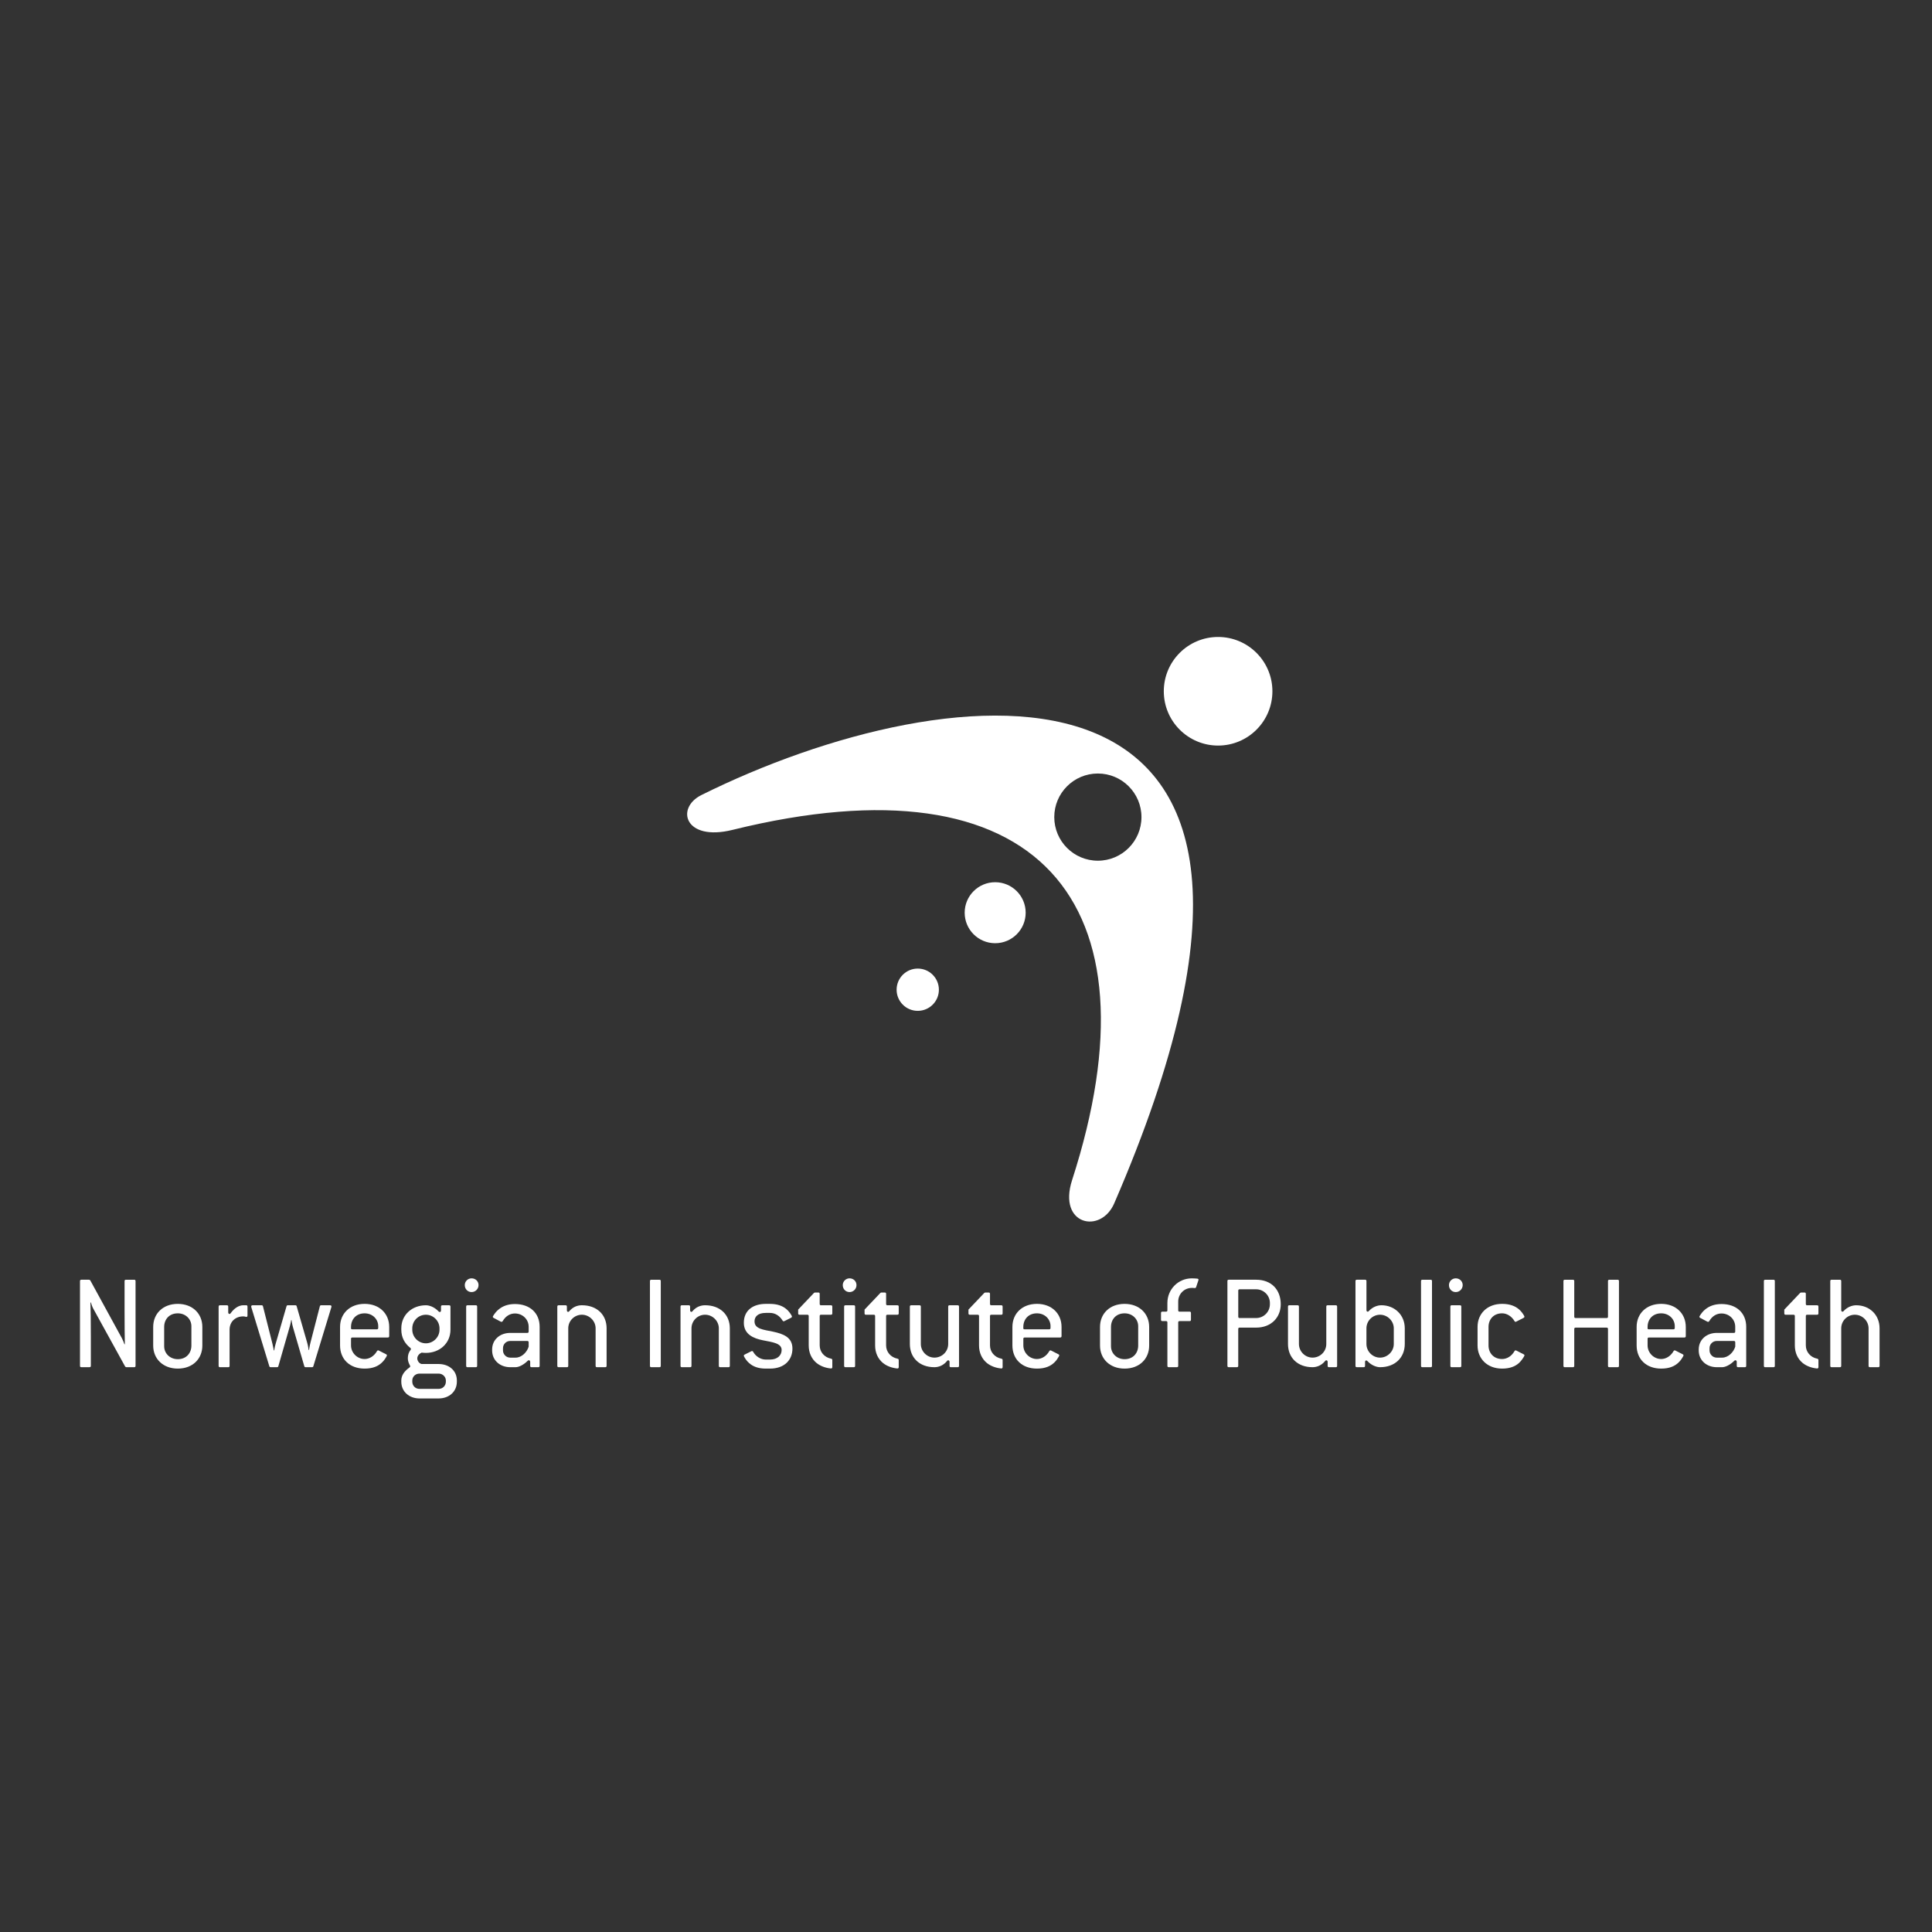 <?xml version="1.0" encoding="utf-8"?>
<!-- Generator: Adobe Illustrator 15.0.2, SVG Export Plug-In . SVG Version: 6.00 Build 0)  -->
<!DOCTYPE svg PUBLIC "-//W3C//DTD SVG 1.1//EN" "http://www.w3.org/Graphics/SVG/1.1/DTD/svg11.dtd">
<svg version="1.1" id="Livello_1" xmlns="http://www.w3.org/2000/svg" xmlns:xlink="http://www.w3.org/1999/xlink" x="0px" y="0px"
	 width="150px" height="150px" viewBox="0 0 150 150" enable-background="new 0 0 150 150" xml:space="preserve">
<rect x="0" y="0" width="150" height="150" fill="#333333" stroke="none"/>
<g>
	<g>
		<path fill="#FFFFFF" d="M54.461,61.725c-2.034,1.012-1.3,3.623,2.406,2.708c23.772-5.867,33.367,5.53,26.369,27.193
			c-1.129,3.497,2.23,4.207,3.27,1.805C106.251,47.848,73.534,52.248,54.461,61.725z M85.238,66.825
			c-1.869,0-3.385-1.515-3.385-3.386c0-1.868,1.516-3.384,3.385-3.384c1.868,0,3.385,1.516,3.385,3.384
			C88.623,65.31,87.106,66.825,85.238,66.825z"/>
		<circle fill="#FFFFFF" cx="77.265" cy="70.863" r="2.368"/>
		<circle fill="#FFFFFF" cx="71.254" cy="76.841" r="1.641"/>
		<circle fill="#FFFFFF" cx="94.573" cy="53.67" r="4.216"/>
	</g>
	<g>
		<path fill="#FFFFFF" d="M10.416,106.149H9.812c-0.031,0-0.076-0.021-0.097-0.054l-2.458-4.463c-0.076-0.13-0.16-0.356-0.203-0.508
			H7.02c0.02,0.389,0.033,1.488,0.033,2.631v2.285c0,0.076-0.033,0.108-0.11,0.108H6.319c-0.076,0-0.108-0.032-0.108-0.108v-6.576
			c0-0.075,0.032-0.106,0.108-0.106h0.592c0.043,0,0.077,0.021,0.099,0.053l2.458,4.496c0.052,0.097,0.149,0.323,0.194,0.463h0.031
			c-0.011-0.442-0.021-1.735-0.021-2.587v-2.318c0-0.075,0.032-0.106,0.109-0.106h0.635c0.076,0,0.108,0.031,0.108,0.106v6.576
			C10.523,106.117,10.491,106.149,10.416,106.149z"/>
		<path fill="#FFFFFF" d="M13.804,106.258c-1.144,0-1.91-0.755-1.91-1.789v-1.446c0-1.023,0.745-1.79,1.91-1.79
			c1.142,0,1.906,0.755,1.906,1.79v1.446C15.71,105.491,14.968,106.258,13.804,106.258z M14.86,102.969
			c0-0.55-0.442-1.002-1.056-1.002c-0.671,0-1.058,0.474-1.058,1.056v1.499c0,0.551,0.442,1.004,1.058,1.004
			c0.667,0,1.056-0.476,1.056-1.057V102.969z"/>
		<path fill="#FFFFFF" d="M19.077,102.235c-0.054-0.021-0.129-0.031-0.194-0.031c-0.594,0-1.058,0.398-1.058,1.034v2.803
			c0,0.076-0.03,0.108-0.106,0.108h-0.637c-0.076,0-0.108-0.032-0.108-0.108v-4.592c0-0.076,0.032-0.108,0.108-0.108h0.529
			c0.076,0,0.108,0.032,0.108,0.108v0.441c0,0.118,0.106,0.173,0.184,0.076c0.278-0.399,0.646-0.626,0.98-0.626h0.237
			c0.074,0,0.095,0.044,0.095,0.118v0.68C19.215,102.225,19.164,102.268,19.077,102.235z"/>
		<path fill="#FFFFFF" d="M24.329,106.073c-0.011,0.055-0.054,0.076-0.108,0.076h-0.484c-0.056,0-0.099-0.021-0.111-0.076
			l-0.883-3.039c-0.084-0.292-0.106-0.54-0.106-0.54h-0.033c0,0-0.032,0.248-0.12,0.54l-0.873,3.039
			c-0.011,0.055-0.054,0.076-0.106,0.076h-0.487c-0.052,0-0.095-0.021-0.108-0.076l-1.401-4.592
			c-0.022-0.087,0.011-0.141,0.108-0.141h0.69c0.052,0,0.097,0.021,0.108,0.075l0.734,2.901c0.074,0.289,0.106,0.528,0.106,0.528
			h0.034c0,0,0.031-0.239,0.117-0.528l0.84-2.901c0.012-0.054,0.056-0.075,0.109-0.075h0.57c0.056,0,0.097,0.021,0.108,0.075
			l0.809,2.805c0.086,0.279,0.119,0.592,0.119,0.592h0.033c0,0,0.043-0.313,0.119-0.604l0.721-2.793
			c0.011-0.054,0.056-0.075,0.109-0.075h0.678c0.097,0,0.131,0.054,0.108,0.141L24.329,106.073z"/>
		<path fill="#FFFFFF" d="M30.109,103.843h-2.748c-0.076,0-0.108,0.031-0.108,0.106v0.508c0,0.571,0.473,1.057,1.056,1.057
			c0.365,0,0.733-0.216,0.96-0.614c0.033-0.054,0.086-0.076,0.141-0.044l0.57,0.291c0.065,0.032,0.076,0.075,0.043,0.141
			c-0.095,0.172-0.205,0.345-0.356,0.485c-0.29,0.29-0.71,0.485-1.357,0.485c-1.164,0-1.908-0.732-1.908-1.801v-1.435
			c0-1.023,0.745-1.79,1.908-1.79c1.142,0,1.908,0.755,1.908,1.79v0.712C30.217,103.811,30.184,103.843,30.109,103.843z
			 M29.366,102.969c0-0.55-0.444-1.002-1.057-1.002c-0.669,0-1.056,0.474-1.056,1.056v0.119c0,0.054,0.052,0.065,0.108,0.065h1.897
			c0.076,0,0.108-0.033,0.108-0.109V102.969z"/>
		<path fill="#FFFFFF" d="M34.056,108.575h-1.487c-0.777,0-1.412-0.506-1.412-1.305v-0.086c0-0.421,0.259-0.744,0.635-1.013
			c0.054-0.044,0.077-0.087,0.043-0.141c-0.108-0.205-0.17-0.368-0.17-0.572c0-0.248,0.063-0.463,0.216-0.657
			c0.041-0.054,0.03-0.107-0.023-0.15c-0.452-0.356-0.7-0.83-0.7-1.413v-0.107c0-1.056,0.842-1.79,1.908-1.79
			c0.27,0,0.656,0.13,0.982,0.474c0.084,0.088,0.192,0.055,0.192-0.075v-0.29c0-0.076,0.032-0.108,0.11-0.108h0.516
			c0.075,0,0.108,0.032,0.108,0.108v1.789c0,1.057-0.842,1.8-1.908,1.8c-0.097,0-0.237-0.01-0.334-0.021
			c-0.173,0.076-0.334,0.249-0.334,0.442c0,0.194,0.142,0.399,0.334,0.442h1.325c0.788,0,1.414,0.495,1.414,1.283v0.086
			C35.47,108.069,34.844,108.575,34.056,108.575z M34.123,103.131c0-0.571-0.475-1.056-1.057-1.056
			c-0.583,0-1.056,0.474-1.056,1.056v0.107c0,0.572,0.473,1.057,1.056,1.057c0.57,0,1.057-0.474,1.057-1.057V103.131z
			 M34.617,107.185c0-0.302-0.259-0.539-0.561-0.539h-1.487c-0.302,0-0.559,0.226-0.559,0.539v0.086
			c0,0.312,0.235,0.561,0.559,0.561h1.487c0.324,0,0.561-0.249,0.561-0.561V107.185z"/>
		<path fill="#FFFFFF" d="M36.614,100.316c-0.302,0-0.529-0.236-0.529-0.539c0-0.291,0.237-0.527,0.529-0.527
			c0.302,0,0.54,0.225,0.54,0.527C37.153,100.068,36.916,100.316,36.614,100.316z M36.938,106.149h-0.637
			c-0.076,0-0.108-0.032-0.108-0.108v-4.592c0-0.076,0.032-0.108,0.108-0.108h0.637c0.075,0,0.108,0.032,0.108,0.108v4.592
			C37.045,106.117,37.013,106.149,36.938,106.149z"/>
		<path fill="#FFFFFF" d="M41.79,106.149h-0.518c-0.077,0-0.108-0.032-0.108-0.108v-0.302c0-0.117-0.106-0.173-0.194-0.086
			c-0.313,0.313-0.69,0.496-0.937,0.496h-0.421c-0.777,0-1.403-0.518-1.403-1.304v-0.065c0-0.786,0.626-1.293,1.403-1.293h1.325
			c0.076,0,0.108-0.033,0.108-0.108v-0.366c0-0.583-0.475-1.035-1.066-1.035c-0.356,0-0.712,0.183-0.948,0.592
			c-0.034,0.055-0.086,0.075-0.153,0.044l-0.55-0.291c-0.065-0.032-0.086-0.087-0.043-0.151c0.121-0.193,0.259-0.377,0.444-0.517
			c0.302-0.248,0.71-0.41,1.25-0.41c1.164,0,1.919,0.7,1.919,1.769v3.028C41.897,106.117,41.865,106.149,41.79,106.149z
			 M41.045,104.221c0-0.076-0.032-0.109-0.108-0.109h-1.325c-0.313,0-0.56,0.248-0.56,0.562v0.173c0,0.301,0.247,0.56,0.56,0.56
			h0.421c0.464,0,0.883-0.421,1.012-0.852V104.221z"/>
		<path fill="#FFFFFF" d="M46.987,106.149h-0.635c-0.075,0-0.109-0.032-0.109-0.108v-2.91c0-0.571-0.484-1.056-1.066-1.056
			c-0.581,0-1.058,0.474-1.058,1.056v2.91c0,0.076-0.033,0.108-0.106,0.108h-0.636c-0.076,0-0.108-0.032-0.108-0.108v-4.592
			c0-0.076,0.032-0.108,0.108-0.108h0.528c0.076,0,0.108,0.032,0.108,0.108v0.28c0,0.118,0.106,0.173,0.182,0.075
			c0.293-0.346,0.647-0.464,0.982-0.464c1.165,0,1.919,0.734,1.919,1.79v2.91C47.095,106.117,47.063,106.149,46.987,106.149z"/>
		<path fill="#FFFFFF" d="M51.194,106.149h-0.625c-0.075,0-0.107-0.032-0.107-0.108v-6.576c0-0.075,0.032-0.106,0.107-0.106h0.625
			c0.077,0,0.108,0.031,0.108,0.106v6.576C51.302,106.117,51.271,106.149,51.194,106.149z"/>
		<path fill="#FFFFFF" d="M56.553,106.149h-0.637c-0.076,0-0.106-0.032-0.106-0.108v-2.91c0-0.571-0.485-1.056-1.066-1.056
			c-0.583,0-1.057,0.474-1.057,1.056v2.91c0,0.076-0.033,0.108-0.108,0.108h-0.635c-0.077,0-0.109-0.032-0.109-0.108v-4.592
			c0-0.076,0.032-0.108,0.109-0.108h0.527c0.075,0,0.108,0.032,0.108,0.108v0.28c0,0.118,0.108,0.173,0.183,0.075
			c0.292-0.346,0.647-0.464,0.982-0.464c1.162,0,1.919,0.734,1.919,1.79v2.91C56.663,106.117,56.63,106.149,56.553,106.149z"/>
		<path fill="#FFFFFF" d="M59.779,106.258h-0.324c-0.604,0-1.003-0.173-1.284-0.422c-0.182-0.15-0.313-0.345-0.408-0.527
			c-0.032-0.065-0.011-0.107,0.054-0.141l0.518-0.259c0.063-0.031,0.108-0.01,0.14,0.044c0.194,0.355,0.581,0.604,0.98,0.604h0.324
			c0.603,0,0.907-0.346,0.907-0.744c0-0.529-0.704-0.604-1.457-0.754c-0.712-0.141-1.477-0.453-1.477-1.359
			c0-0.98,0.734-1.467,1.703-1.467h0.324c0.561,0,0.958,0.152,1.241,0.377c0.203,0.162,0.345,0.357,0.451,0.551
			c0.032,0.064,0.011,0.119-0.054,0.151l-0.516,0.258c-0.056,0.033-0.11,0.012-0.142-0.041c-0.216-0.357-0.562-0.595-0.98-0.595
			h-0.324c-0.626,0-0.874,0.302-0.874,0.658c0,0.594,0.702,0.646,1.435,0.798c0.818,0.173,1.509,0.442,1.509,1.315
			C61.526,105.557,60.932,106.258,59.779,106.258z"/>
		<path fill="#FFFFFF" d="M64.504,106.247c-0.444-0.044-0.811-0.195-1.09-0.411c-0.399-0.322-0.626-0.798-0.626-1.379v-2.275
			c0-0.075-0.032-0.106-0.108-0.106h-0.603c-0.075,0-0.108-0.034-0.108-0.108v-0.292l1.229-1.294
			c0.011-0.01,0.054-0.031,0.076-0.031h0.259c0.076,0,0.108,0.031,0.108,0.107v0.775c0,0.076,0.032,0.108,0.108,0.108h0.766
			c0.074,0,0.106,0.032,0.106,0.108v0.518c0,0.074-0.032,0.108-0.106,0.108h-0.766c-0.076,0-0.108,0.031-0.108,0.106v2.275
			c0,0.496,0.345,0.927,0.896,1.034c0.052,0.012,0.084,0.044,0.084,0.108v0.539C64.621,106.214,64.578,106.258,64.504,106.247z"/>
		<path fill="#FFFFFF" d="M65.96,100.316c-0.302,0-0.528-0.236-0.528-0.539c0-0.291,0.237-0.527,0.528-0.527
			c0.301,0,0.538,0.225,0.538,0.527C66.499,100.068,66.261,100.316,65.96,100.316z M66.284,106.149h-0.636
			c-0.076,0-0.11-0.032-0.11-0.108v-4.592c0-0.076,0.034-0.108,0.11-0.108h0.636c0.074,0,0.106,0.032,0.106,0.108v4.592
			C66.391,106.117,66.358,106.149,66.284,106.149z"/>
		<path fill="#FFFFFF" d="M69.658,106.247c-0.44-0.044-0.809-0.195-1.088-0.411c-0.399-0.322-0.626-0.798-0.626-1.379v-2.275
			c0-0.075-0.032-0.106-0.108-0.106h-0.604c-0.075,0-0.108-0.034-0.108-0.108v-0.292l1.23-1.294c0.011-0.01,0.054-0.031,0.074-0.031
			h0.261c0.074,0,0.108,0.031,0.108,0.107v0.775c0,0.076,0.032,0.108,0.108,0.108h0.764c0.076,0,0.108,0.032,0.108,0.108v0.518
			c0,0.074-0.032,0.108-0.108,0.108h-0.764c-0.076,0-0.108,0.031-0.108,0.106v2.275c0,0.496,0.345,0.927,0.894,1.034
			c0.054,0.012,0.086,0.044,0.086,0.108v0.539C69.777,106.214,69.734,106.258,69.658,106.247z"/>
		<path fill="#FFFFFF" d="M74.349,106.149h-0.518c-0.074,0-0.108-0.032-0.108-0.108v-0.302c0-0.117-0.117-0.173-0.192-0.076
			c-0.28,0.347-0.647,0.486-0.982,0.486c-1.166,0-1.908-0.744-1.908-1.801v-2.899c0-0.076,0.032-0.108,0.108-0.108h0.635
			c0.076,0,0.11,0.032,0.11,0.108v2.899c0,0.572,0.473,1.057,1.056,1.057s1.068-0.464,1.068-1.057v-2.899
			c0-0.076,0.032-0.108,0.106-0.108h0.626c0.076,0,0.108,0.032,0.108,0.108v4.592C74.457,106.117,74.424,106.149,74.349,106.149z"/>
		<path fill="#FFFFFF" d="M77.727,106.247c-0.443-0.044-0.81-0.195-1.09-0.411c-0.397-0.322-0.625-0.798-0.625-1.379v-2.275
			c0-0.075-0.032-0.106-0.107-0.106H75.3c-0.075,0-0.109-0.034-0.109-0.108v-0.292l1.23-1.294c0.011-0.01,0.054-0.031,0.075-0.031
			h0.259c0.075,0,0.108,0.031,0.108,0.107v0.775c0,0.076,0.032,0.108,0.107,0.108h0.767c0.075,0,0.105,0.032,0.105,0.108v0.518
			c0,0.074-0.03,0.108-0.105,0.108h-0.767c-0.075,0-0.107,0.031-0.107,0.106v2.275c0,0.496,0.345,0.927,0.894,1.034
			c0.056,0.012,0.086,0.044,0.086,0.108v0.539C77.843,106.214,77.8,106.258,77.727,106.247z"/>
		<path fill="#FFFFFF" d="M82.309,103.843h-2.75c-0.073,0-0.107,0.031-0.107,0.106v0.508c0,0.571,0.473,1.057,1.057,1.057
			c0.365,0,0.732-0.216,0.959-0.614c0.034-0.054,0.086-0.076,0.141-0.044l0.569,0.291c0.067,0.032,0.076,0.075,0.046,0.141
			c-0.098,0.172-0.205,0.345-0.356,0.485c-0.291,0.29-0.712,0.485-1.358,0.485c-1.165,0-1.907-0.732-1.907-1.801v-1.435
			c0-1.023,0.742-1.79,1.907-1.79c1.143,0,1.908,0.755,1.908,1.79v0.712C82.416,103.811,82.384,103.843,82.309,103.843z
			 M81.564,102.969c0-0.55-0.443-1.002-1.057-1.002c-0.669,0-1.057,0.474-1.057,1.056v0.119c0,0.054,0.054,0.065,0.107,0.065h1.897
			c0.075,0,0.108-0.033,0.108-0.109V102.969z"/>
		<path fill="#FFFFFF" d="M87.313,106.258c-1.142,0-1.908-0.755-1.908-1.789v-1.446c0-1.023,0.745-1.79,1.908-1.79
			c1.143,0,1.908,0.755,1.908,1.79v1.446C89.222,105.491,88.478,106.258,87.313,106.258z M88.369,102.969
			c0-0.55-0.44-1.002-1.056-1.002c-0.669,0-1.056,0.474-1.056,1.056v1.499c0,0.551,0.442,1.004,1.056,1.004
			c0.667,0,1.056-0.476,1.056-1.057V102.969z"/>
		<path fill="#FFFFFF" d="M92.867,99.93c-0.021,0.053-0.054,0.075-0.109,0.075c-0.094-0.012-0.149-0.012-0.226-0.012
			c-0.582,0-1.056,0.464-1.056,1.058v0.679c0,0.075,0.031,0.106,0.108,0.106h0.775c0.075,0,0.107,0.033,0.107,0.108v0.518
			c0,0.076-0.032,0.107-0.107,0.107h-0.775c-0.077,0-0.108,0.033-0.108,0.108v3.363c0,0.076-0.032,0.108-0.109,0.108h-0.624
			c-0.075,0-0.107-0.032-0.107-0.108v-3.363c0-0.075-0.033-0.108-0.108-0.108h-0.28c-0.076,0-0.108-0.031-0.108-0.107v-0.518
			c0-0.075,0.032-0.108,0.108-0.108h0.28c0.075,0,0.108-0.031,0.108-0.106v-0.571c0-1.057,0.841-1.908,1.896-1.908
			c0.141,0,0.26,0.01,0.421,0.021c0.087,0.01,0.119,0.053,0.087,0.14L92.867,99.93z"/>
		<path fill="#FFFFFF" d="M97.527,103.076h-1.284c-0.074,0-0.106,0.033-0.106,0.109v2.855c0,0.076-0.034,0.108-0.109,0.108h-0.624
			c-0.078,0-0.108-0.032-0.108-0.108v-6.576c0-0.075,0.03-0.106,0.108-0.106h2.124c1.163,0,1.908,0.755,1.908,1.907
			C99.436,102.29,98.69,103.076,97.527,103.076z M98.594,101.158c0-0.572-0.475-1.057-1.066-1.057h-1.284
			c-0.074,0-0.106,0.031-0.106,0.107v2.016c0,0.076,0.032,0.108,0.106,0.108h1.284c0.58,0,1.066-0.476,1.066-1.067V101.158z"/>
		<path fill="#FFFFFF" d="M103.706,106.149h-0.518c-0.077,0-0.109-0.032-0.109-0.108v-0.302c0-0.117-0.117-0.173-0.192-0.076
			c-0.281,0.347-0.647,0.486-0.98,0.486c-1.167,0-1.908-0.744-1.908-1.801v-2.899c0-0.076,0.03-0.108,0.106-0.108h0.635
			c0.077,0,0.109,0.032,0.109,0.108v2.899c0,0.572,0.473,1.057,1.058,1.057c0.581,0,1.066-0.464,1.066-1.057v-2.899
			c0-0.076,0.03-0.108,0.106-0.108h0.627c0.076,0,0.108,0.032,0.108,0.108v4.592C103.814,106.117,103.782,106.149,103.706,106.149z"
			/>
		<path fill="#FFFFFF" d="M107.146,106.149c-0.269,0-0.668-0.14-0.98-0.475c-0.085-0.087-0.184-0.053-0.184,0.076v0.29
			c0,0.076-0.032,0.108-0.107,0.108h-0.529c-0.073,0-0.107-0.032-0.107-0.108v-6.576c0-0.075,0.034-0.106,0.107-0.106h0.637
			c0.077,0,0.108,0.031,0.108,0.106v2.254c0,0.117,0.107,0.162,0.182,0.075c0.293-0.323,0.67-0.453,0.981-0.453
			c1.004,0,1.812,0.734,1.812,1.79v1.218C109.064,105.405,108.309,106.149,107.146,106.149z M108.213,103.131
			c0-0.571-0.485-1.056-1.067-1.056c-0.581,0-1.056,0.474-1.056,1.056v1.218c0,0.572,0.475,1.057,1.056,1.057
			c0.571,0,1.067-0.475,1.067-1.057V103.131z"/>
		<path fill="#FFFFFF" d="M111.073,106.149h-0.637c-0.076,0-0.108-0.032-0.108-0.108v-6.576c0-0.075,0.032-0.106,0.108-0.106h0.637
			c0.075,0,0.107,0.031,0.107,0.106v6.576C111.181,106.117,111.148,106.149,111.073,106.149z"/>
		<path fill="#FFFFFF" d="M113.024,100.316c-0.303,0-0.527-0.236-0.527-0.539c0-0.291,0.237-0.527,0.527-0.527
			c0.302,0,0.539,0.225,0.539,0.527C113.563,100.068,113.326,100.316,113.024,100.316z M113.348,106.149h-0.637
			c-0.073,0-0.105-0.032-0.105-0.108v-4.592c0-0.076,0.032-0.108,0.105-0.108h0.637c0.076,0,0.108,0.032,0.108,0.108v4.592
			C113.456,106.117,113.424,106.149,113.348,106.149z"/>
		<path fill="#FFFFFF" d="M117.931,105.826c-0.292,0.259-0.7,0.432-1.305,0.432c-1.165,0-1.909-0.776-1.909-1.801v-1.435
			c0-1.023,0.744-1.79,1.909-1.79c0.604,0,1.013,0.174,1.305,0.422c0.172,0.15,0.302,0.323,0.41,0.517
			c0.032,0.064,0.011,0.119-0.055,0.151l-0.571,0.291c-0.055,0.031-0.098,0.011-0.13-0.044c-0.225-0.377-0.592-0.603-0.959-0.603
			c-0.669,0-1.057,0.474-1.057,1.056v1.435c0,0.581,0.388,1.057,1.057,1.057c0.367,0,0.734-0.216,0.959-0.614
			c0.032-0.054,0.088-0.076,0.141-0.044l0.571,0.291c0.065,0.032,0.076,0.075,0.044,0.141
			C118.232,105.481,118.103,105.663,117.931,105.826z"/>
		<path fill="#FFFFFF" d="M125.588,106.149h-0.637c-0.075,0-0.107-0.032-0.107-0.108v-2.855c0-0.076-0.032-0.109-0.108-0.109h-2.404
			c-0.073,0-0.107,0.033-0.107,0.109v2.855c0,0.076-0.031,0.108-0.108,0.108h-0.626c-0.073,0-0.105-0.032-0.105-0.108v-6.576
			c0-0.075,0.032-0.106,0.105-0.106h0.626c0.077,0,0.108,0.031,0.108,0.106v2.76c0,0.076,0.034,0.108,0.107,0.108h2.404
			c0.076,0,0.108-0.032,0.108-0.108v-2.76c0-0.075,0.032-0.106,0.107-0.106h0.637c0.076,0,0.108,0.031,0.108,0.106v6.576
			C125.696,106.117,125.664,106.149,125.588,106.149z"/>
		<path fill="#FFFFFF" d="M130.774,103.843h-2.748c-0.075,0-0.107,0.031-0.107,0.106v0.508c0,0.571,0.475,1.057,1.056,1.057
			c0.365,0,0.732-0.216,0.96-0.614c0.033-0.054,0.085-0.076,0.141-0.044l0.57,0.291c0.066,0.032,0.077,0.075,0.043,0.141
			c-0.097,0.172-0.203,0.345-0.356,0.485c-0.289,0.29-0.71,0.485-1.357,0.485c-1.164,0-1.908-0.732-1.908-1.801v-1.435
			c0-1.023,0.744-1.79,1.908-1.79c1.142,0,1.908,0.755,1.908,1.79v0.712C130.883,103.811,130.851,103.843,130.774,103.843z
			 M130.03,102.969c0-0.55-0.44-1.002-1.056-1.002c-0.669,0-1.056,0.474-1.056,1.056v0.119c0,0.054,0.052,0.065,0.107,0.065h1.896
			c0.076,0,0.108-0.033,0.108-0.109V102.969z"/>
		<path fill="#FFFFFF" d="M135.467,106.149h-0.518c-0.076,0-0.108-0.032-0.108-0.108v-0.302c0-0.117-0.107-0.173-0.194-0.086
			c-0.311,0.313-0.688,0.496-0.937,0.496h-0.421c-0.775,0-1.401-0.518-1.401-1.304v-0.065c0-0.786,0.626-1.293,1.401-1.293h1.325
			c0.077,0,0.108-0.033,0.108-0.108v-0.366c0-0.583-0.474-1.035-1.066-1.035c-0.356,0-0.713,0.183-0.95,0.592
			c-0.03,0.055-0.086,0.075-0.149,0.044l-0.55-0.291c-0.064-0.032-0.086-0.087-0.043-0.151c0.118-0.193,0.259-0.377,0.44-0.517
			c0.302-0.248,0.712-0.41,1.252-0.41c1.165,0,1.919,0.7,1.919,1.769v3.028C135.575,106.117,135.543,106.149,135.467,106.149z
			 M134.723,104.221c0-0.076-0.031-0.109-0.108-0.109h-1.325c-0.313,0-0.562,0.248-0.562,0.562v0.173c0,0.301,0.249,0.56,0.562,0.56
			h0.421c0.464,0,0.885-0.421,1.013-0.852V104.221z"/>
		<path fill="#FFFFFF" d="M137.689,106.149h-0.635c-0.075,0-0.107-0.032-0.107-0.108v-6.576c0-0.075,0.032-0.106,0.107-0.106h0.635
			c0.076,0,0.108,0.031,0.108,0.106v6.576C137.798,106.117,137.766,106.149,137.689,106.149z"/>
		<path fill="#FFFFFF" d="M141.063,106.247c-0.44-0.044-0.808-0.195-1.088-0.411c-0.399-0.322-0.624-0.798-0.624-1.379v-2.275
			c0-0.075-0.032-0.106-0.107-0.106h-0.604c-0.076,0-0.108-0.034-0.108-0.108v-0.292l1.23-1.294c0.011-0.01,0.054-0.031,0.075-0.031
			h0.259c0.074,0,0.108,0.031,0.108,0.107v0.775c0,0.076,0.03,0.108,0.107,0.108h0.765c0.075,0,0.106,0.032,0.106,0.108v0.518
			c0,0.074-0.031,0.108-0.106,0.108h-0.765c-0.077,0-0.107,0.031-0.107,0.106v2.275c0,0.496,0.344,0.927,0.894,1.034
			c0.054,0.012,0.085,0.044,0.085,0.108v0.539C141.183,106.214,141.141,106.258,141.063,106.247z"/>
		<path fill="#FFFFFF" d="M145.82,106.149h-0.637c-0.073,0-0.107-0.032-0.107-0.108v-2.91c0-0.571-0.484-1.056-1.066-1.056
			c-0.583,0-1.058,0.474-1.058,1.056v2.91c0,0.076-0.032,0.108-0.108,0.108h-0.635c-0.075,0-0.107-0.032-0.107-0.108v-6.576
			c0-0.075,0.032-0.106,0.107-0.106h0.635c0.076,0,0.108,0.031,0.108,0.106v2.254c0,0.117,0.107,0.162,0.184,0.075
			c0.291-0.323,0.669-0.453,0.981-0.453c1.025,0,1.812,0.734,1.812,1.79v2.91C145.929,106.117,145.895,106.149,145.82,106.149z"/>
	</g>
</g>
</svg>
